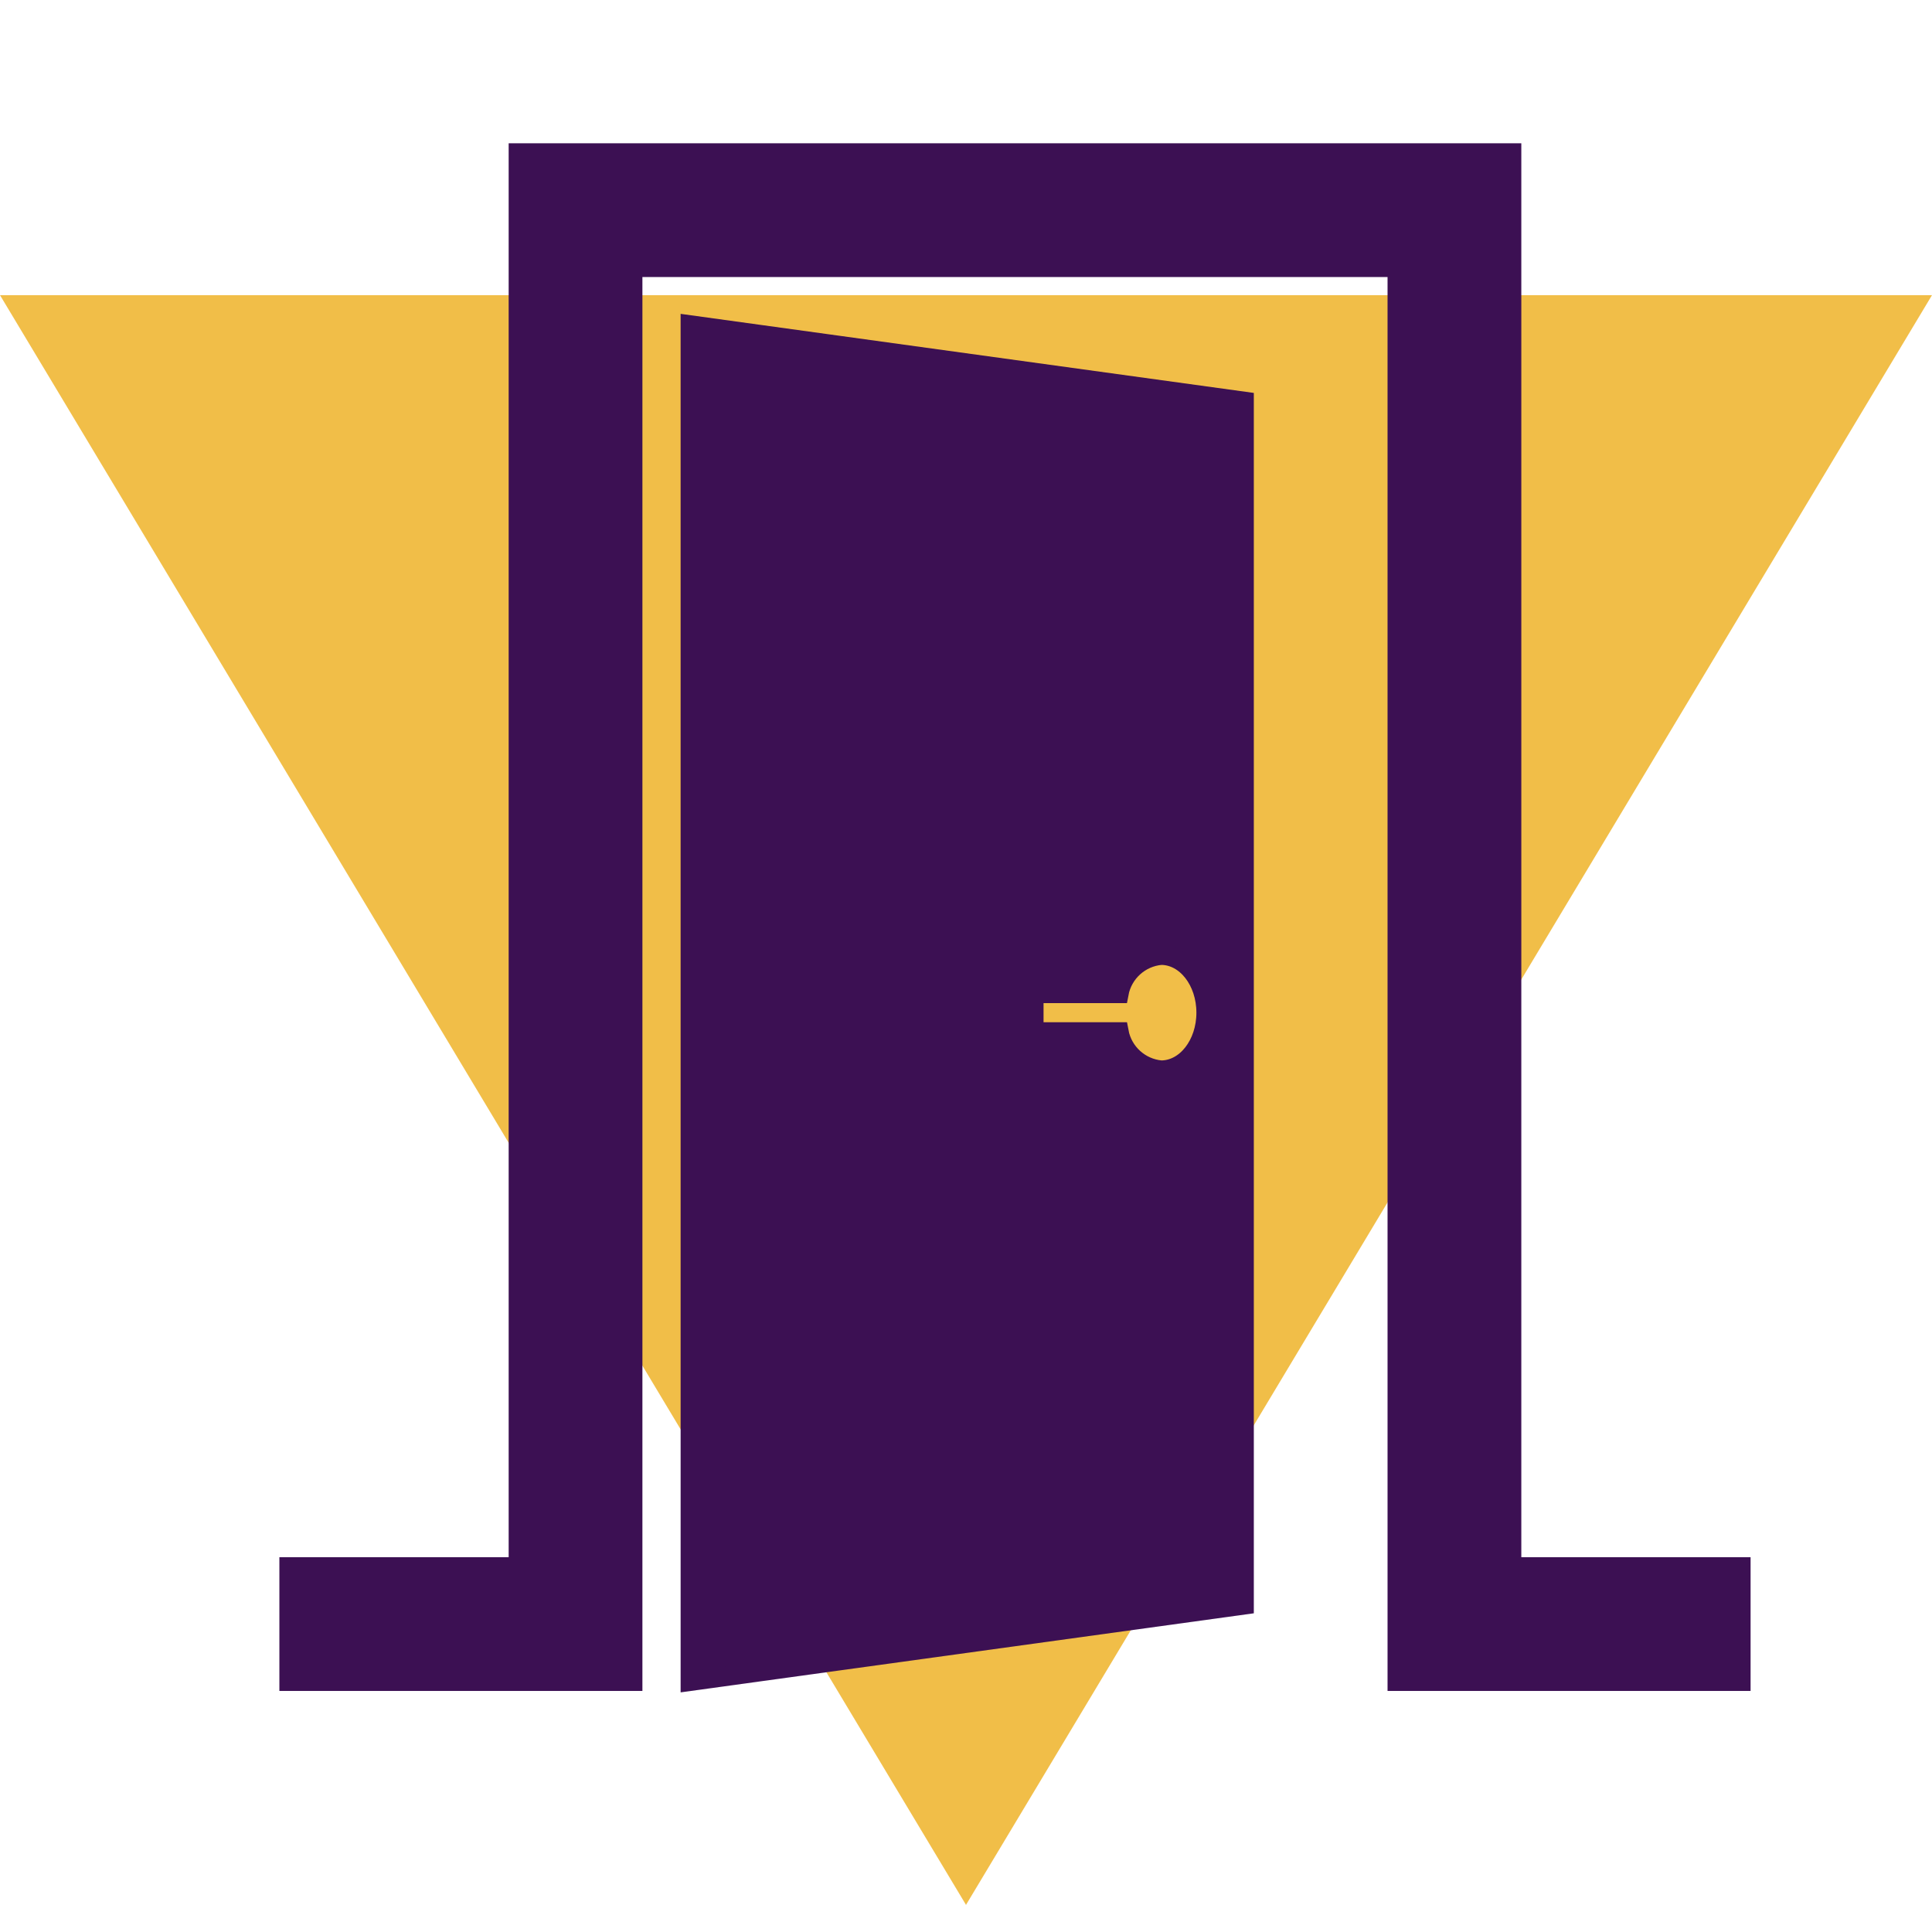 <svg width="1067" height="1052" xmlns="http://www.w3.org/2000/svg" xmlns:xlink="http://www.w3.org/1999/xlink" xml:space="preserve" overflow="hidden"><defs><clipPath id="clip0"><rect x="595" y="160" width="1067" height="1052"/></clipPath></defs><g clip-path="url(#clip0)" transform="translate(-595 -160)"><path d="M0 889 533.5 0 1067 889Z" fill="#F1BE48" fill-rule="evenodd" transform="matrix(1 0 0 -1 595 1212)"/><g><g><g><path d="M1429.91 1025.26 1429.91 244.406 881.199 244.406 881.199 1025.26 754.574 1025.26 754.574 1088.57 881.199 1088.57 902.292 1088.57 944.511 1088.57 944.511 307.718 1366.59 307.718 1366.59 1088.57 1408.8 1088.57 1429.91 1088.57 1556.53 1088.57 1556.53 1025.26 1429.91 1025.26Z" stroke="#3C1053" stroke-width="10.552" fill="#3C1053"/><path d="M976.167 1088.58 1282.18 1046.37 1282.18 381.594 976.167 339.385ZM1166.05 708.708 1213.01 708.708C1215.15 697.268 1224.63 688.644 1236.22 687.604 1249.95 687.604 1261.02 701.775 1261.02 719.26 1261.02 736.745 1249.93 750.917 1236.24 750.917 1224.65 749.876 1215.17 741.253 1213.03 729.812L1166.05 729.812Z" stroke="#3C1053" stroke-width="10.552" fill="#3C1053"/></g></g></g></g></svg>